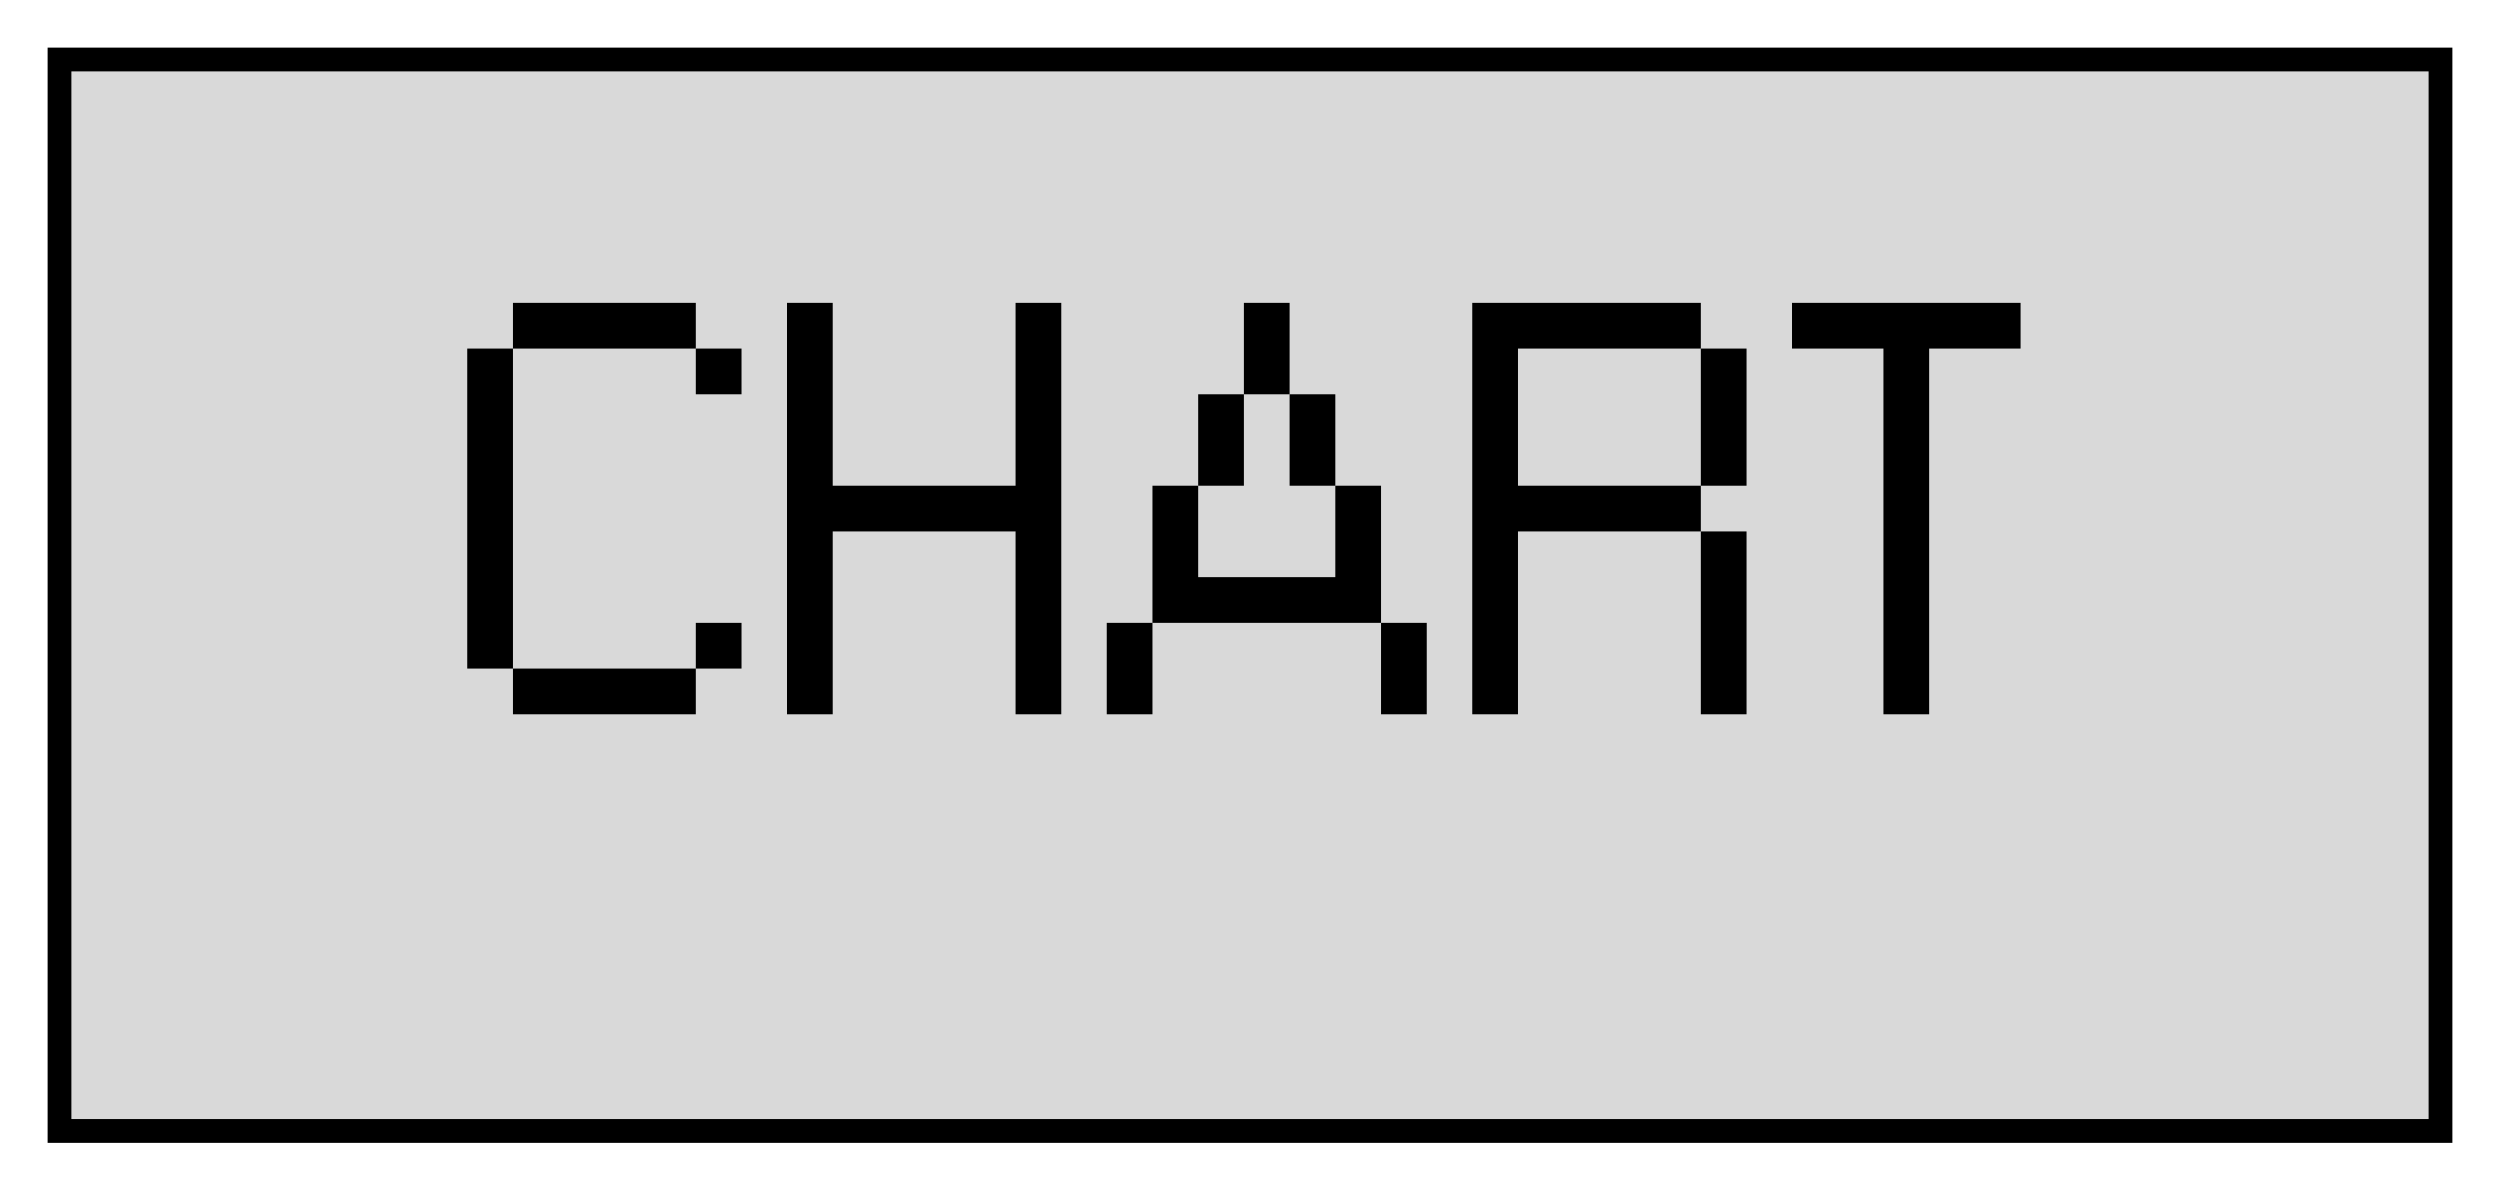 <svg width="210" height="100" viewBox="0 0 210 100" fill="none" xmlns="http://www.w3.org/2000/svg">
<g filter="url(#filter0_d_3_6)">
<rect x="6" y="2" width="198" height="88" fill="#D9D9D9"/>
<rect x="5" y="1" width="200" height="90" stroke="black" stroke-width="2"/>
</g>
<path d="M39.248 29.28H43.088V56.16H39.248V29.28ZM43.088 56.16H58.448V60H43.088V56.16ZM58.448 52.32H62.288V56.16H58.448V52.32ZM58.448 29.28H62.288V33.12H58.448V29.28ZM43.088 25.44H58.448V29.28H43.088V25.44ZM69.948 60H66.108V25.44H69.948V40.8H85.308V25.44H89.147V60H85.308V44.64H69.948V60ZM96.807 40.8H100.647V48.48H112.167V40.8H108.327V33.12H104.487V25.44H108.327V33.12H112.167V40.8H116.007V52.32H119.847V60H116.007V52.32H96.807V40.8ZM100.647 33.12H104.487V40.8H100.647V33.12ZM92.967 52.32H96.807V60H92.967V52.32ZM142.87 29.28H127.51V40.8H142.87V44.64H127.51V60H123.67V25.44H142.87V29.28H146.71V40.8H142.87V29.28ZM142.87 44.64H146.71V60H142.87V44.64ZM150.529 25.44H169.729V29.28H162.049V60H158.209V29.28H150.529V25.44Z" fill="black"/>
<defs>
<filter id="filter0_d_3_6" x="0" y="0" width="210" height="100" filterUnits="userSpaceOnUse" color-interpolation-filters="sRGB">
<feFlood flood-opacity="0" result="BackgroundImageFix"/>
<feColorMatrix in="SourceAlpha" type="matrix" values="0 0 0 0 0 0 0 0 0 0 0 0 0 0 0 0 0 0 127 0" result="hardAlpha"/>
<feOffset dy="4"/>
<feGaussianBlur stdDeviation="2"/>
<feComposite in2="hardAlpha" operator="out"/>
<feColorMatrix type="matrix" values="0 0 0 0 1 0 0 0 0 1 0 0 0 0 1 0 0 0 0.25 0"/>
<feBlend mode="normal" in2="BackgroundImageFix" result="effect1_dropShadow_3_6"/>
<feBlend mode="normal" in="SourceGraphic" in2="effect1_dropShadow_3_6" result="shape"/>
</filter>
</defs>
</svg>

